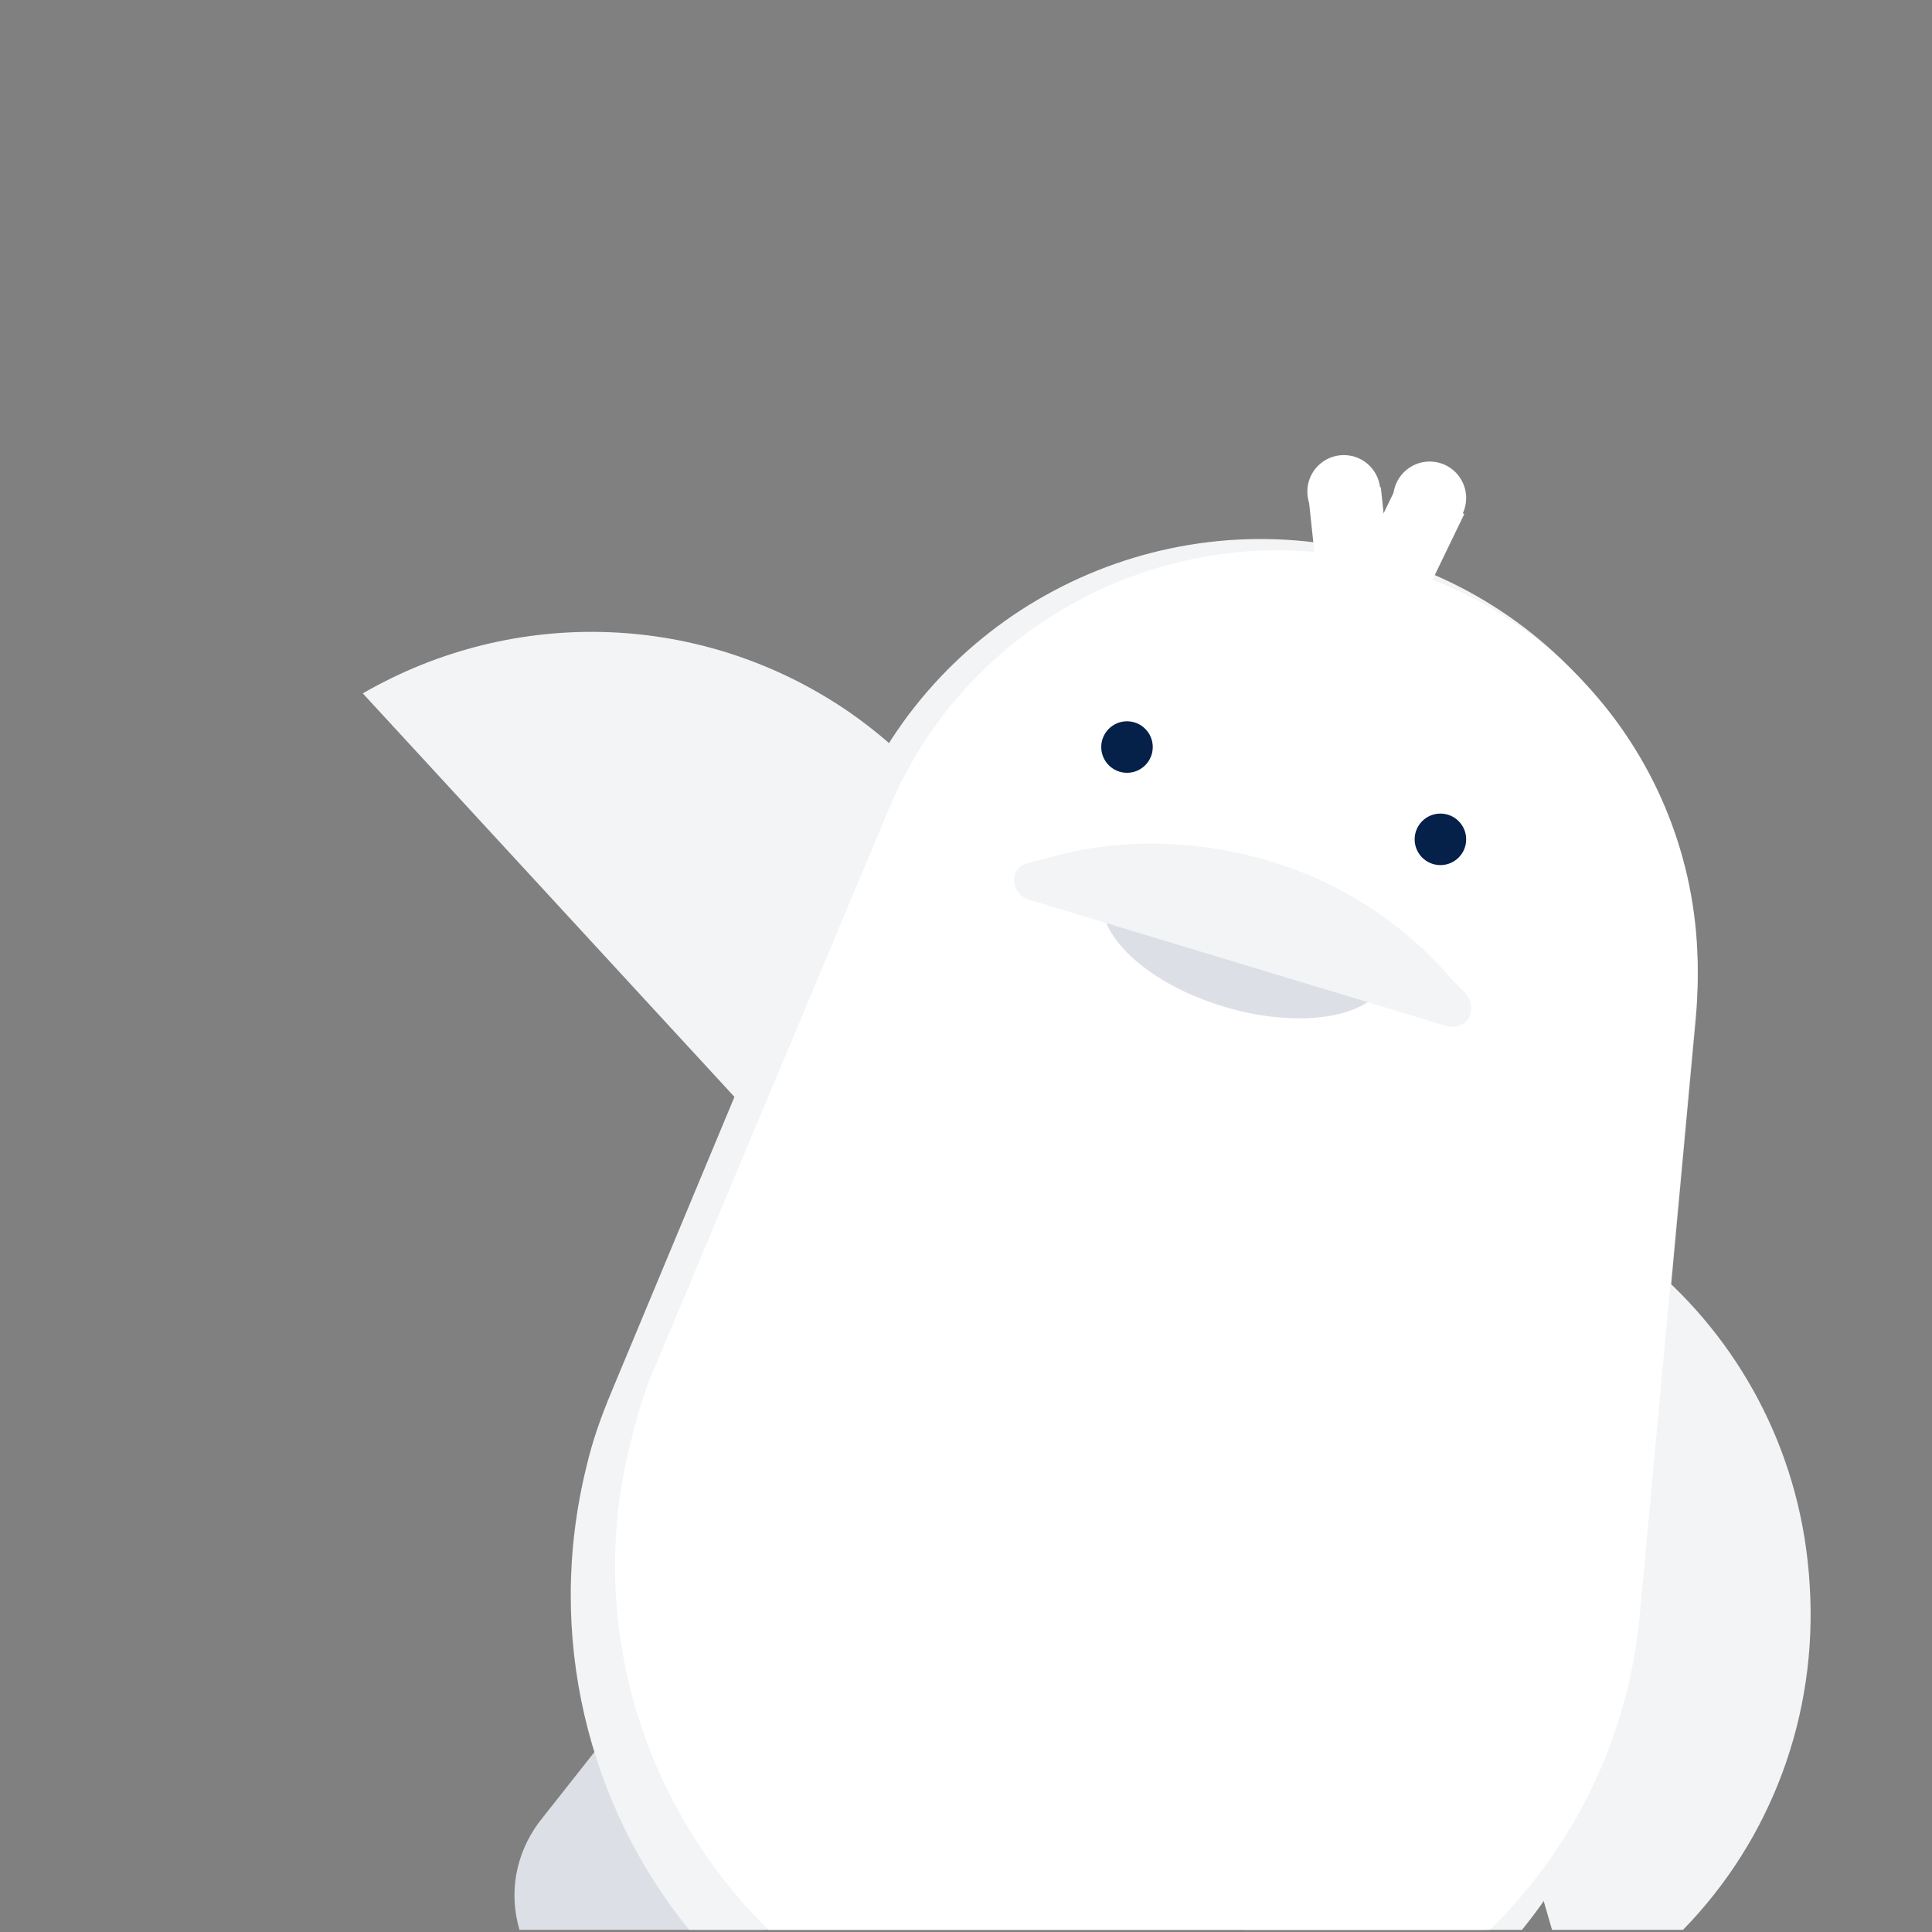 <?xml version="1.0" encoding="utf-8"?>
<!-- Generator: Adobe Illustrator 25.0.0, SVG Export Plug-In . SVG Version: 6.00 Build 0)  -->
<svg version="1.1" id="Layer_1" xmlns="http://www.w3.org/2000/svg" xmlns:xlink="http://www.w3.org/1999/xlink" x="0px" y="0px"
	 viewBox="0 0 90 90" style="enable-background:new 0 0 90 90;" xml:space="preserve">
<rect x="0" y="0" width="90" height="90" fill="#808080" stroke="none"/>
<style type="text/css">
	.st0{fill:#DCE0E6;}
	.st1{fill:#F2F4F6;}
	.st2{fill:#FFFFFF;}
	.st3{fill:#052049;}
</style>
<g>
	<g id="Animals">
		<path class="st0" d="M35.6,89.9l7-9L33.7,74l-8.6,10.9c-1.1,1.5-1.4,3.3-0.9,5H35.6z"/>
		<polygon class="st0" points="69.2,89.9 69.4,83.6 58.1,83.2 57.9,89.9 		"/>
		<path class="st1" d="M78.4,89.9c4.1-4.2,6.3-10,5.9-16.1C83.6,62.1,73.6,53.3,61.9,54l10.4,35.9H78.4z"/>
		<path class="st1" d="M44.9,62.7c6.7-9.6,4.3-22.8-5.3-29.5c-6.8-4.7-15.6-5-22.7-0.9L44.9,62.7z"/>
		<path class="st1" d="M70.9,89.9c3-3.7,4.9-8.2,5.4-13.3L79,47.4c0.9-10-5.6-19.3-15.4-21.7c-9.8-2.4-19.9,2.7-23.8,12L28.5,64.8
			c-0.5,1.2-0.9,2.3-1.2,3.6c-1.9,7.8,0.1,15.7,4.8,21.5H70.9z"/>
		<path class="st2" d="M35.8,89.9h33.6c3.9-3.8,6.5-9,7-14.8L79,47c0.9-9.7-5.4-18.5-14.8-20.8c-9.4-2.3-19.1,2.6-22.8,11.5
			L30.5,63.7c-0.5,1.1-0.8,2.2-1.1,3.4C27.2,75.6,30,84.2,35.8,89.9z"/>
		<circle class="st2" cx="66.6" cy="23.2" r="1.7"/>
		
			<rect x="63.2" y="23.7" transform="matrix(0.435 -0.9 0.9 0.435 14.242 73.357)" class="st2" width="4.8" height="3.4"/>
		<circle class="st2" cx="62.6" cy="22.9" r="1.7"/>
		<rect x="61.2" y="22.9" transform="matrix(0.994 -0.106 0.106 0.994 -2.316 6.782)" class="st2" width="3.4" height="4.8"/>
		<circle class="st3" cx="52.5" cy="34.8" r="1.2"/>
		<circle class="st3" cx="67.1" cy="39.1" r="1.2"/>
		<ellipse transform="matrix(0.287 -0.958 0.958 0.287 -0.414 86.691)" class="st0" cx="58.1" cy="43.6" rx="3.5" ry="6.9"/>
		<path class="st1" d="M59.1,40.1L59.1,40.1c-3.4-1-7-1.1-10.4-0.1l-0.8,0.2c-0.5,0.1-0.8,0.6-0.6,1.1c0.1,0.3,0.3,0.5,0.6,0.6
			l19.5,5.9c0.5,0.1,1-0.1,1.1-0.6c0.1-0.3,0-0.6-0.2-0.9l-0.6-0.6C65.5,43.1,62.5,41.1,59.1,40.1z"/>
	</g>
</g>
</svg>
